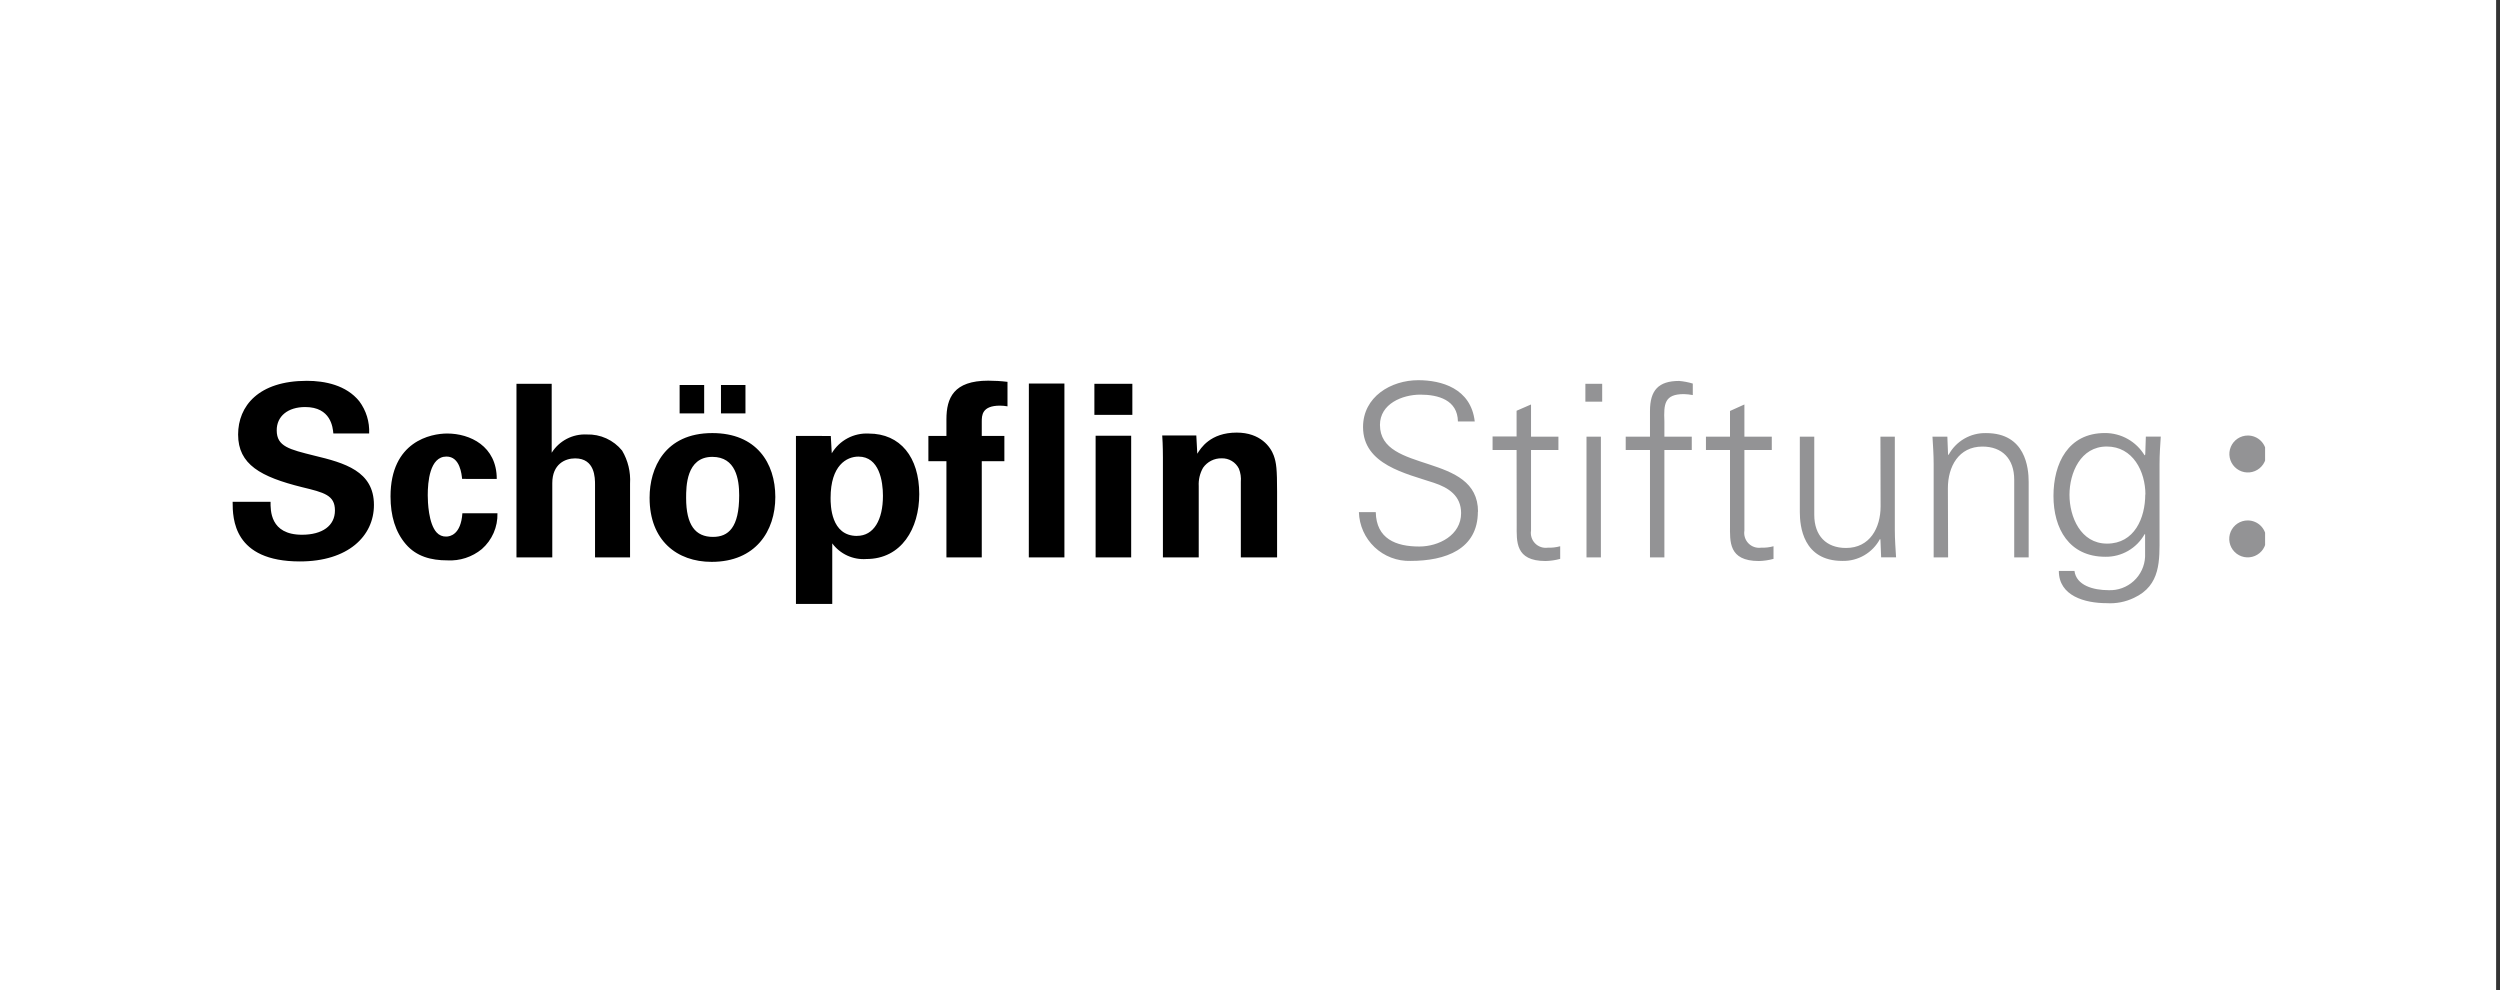 <?xml version="1.0" encoding="UTF-8"?>
<svg xmlns="http://www.w3.org/2000/svg" width="303" height="120" viewBox="0 0 303 120" fill="none">
  <rect x="0" y="0" width="303" height="120" fill="#333333" stroke="none"/>
  <rect width="302.529" height="120" fill="white"></rect>
  <g clip-path="url(#clip0_263_10703)">
    <path d="M260.005 55.081L259.927 55.192C259.428 54.363 258.722 53.677 257.879 53.202C257.036 52.728 256.084 52.48 255.117 52.484C250.658 52.484 248.881 56.155 248.881 60.113C248.881 64.07 250.775 67.481 255.175 67.481C256.141 67.495 257.092 67.248 257.928 66.765C258.765 66.283 259.455 65.583 259.927 64.741H259.985V67.481C259.933 68.604 259.438 69.661 258.608 70.419C257.778 71.178 256.682 71.578 255.559 71.53C253.697 71.53 251.654 70.95 251.426 69.2H249.532C249.532 72.226 252.682 73.105 255.331 73.105C256.476 73.178 257.619 72.953 258.651 72.454C261.905 70.937 261.736 67.898 261.736 64.969V56.214C261.736 55.075 261.821 53.916 261.885 52.92H260.076L260.005 55.081ZM260.005 59.918C260.005 62.775 258.703 65.886 255.376 65.886C252.168 65.886 250.821 62.632 250.821 59.976C250.821 57.32 252.161 54.118 255.338 54.118C258.515 54.118 260.024 57.145 260.024 59.944M236.084 59.163C236.084 56.559 237.385 54.124 240.275 54.124C242.665 54.124 244.123 55.609 244.123 58.141V67.559H245.874V58.401C245.874 56.715 245.496 52.491 240.719 52.491C239.788 52.468 238.87 52.703 238.065 53.171C237.261 53.639 236.602 54.32 236.162 55.14L236.104 55.081L236.019 52.927H234.216C234.274 53.916 234.359 55.081 234.359 56.221V67.559H236.11L236.084 59.163ZM227.928 61.376C227.928 63.979 226.626 66.414 223.736 66.414C221.341 66.414 219.889 64.93 219.889 62.391V52.927H218.139V62.072C218.139 63.764 218.523 67.982 223.294 67.982C224.223 68.006 225.142 67.771 225.947 67.303C226.752 66.835 227.411 66.153 227.85 65.333L227.908 65.392L227.994 67.546H229.803C229.744 66.557 229.653 65.392 229.653 64.259V52.927H227.908L227.928 61.376ZM209.676 63.654C209.676 65.606 209.469 67.995 213.172 67.995C213.773 67.982 214.37 67.895 214.95 67.735V66.205C214.455 66.339 213.944 66.398 213.432 66.381C213.154 66.417 212.871 66.388 212.606 66.295C212.341 66.202 212.101 66.049 211.906 65.847C211.71 65.646 211.565 65.401 211.481 65.133C211.396 64.866 211.376 64.582 211.421 64.305V54.541H214.741V52.927H211.421V49.022L209.676 49.809V52.927H206.76V54.541H209.676V63.654ZM201.723 67.559V54.541H205.043V52.927H201.723V51.059C201.638 48.963 201.723 47.765 204.085 47.765C204.448 47.776 204.809 47.815 205.166 47.882V46.489C204.625 46.325 204.069 46.218 203.506 46.17C201 46.17 199.978 47.31 199.978 49.809V52.927H197.036V54.541H199.978V67.559H201.723ZM194.185 46.516H192.148V48.683H194.185V46.516ZM192.284 67.559H194.029V52.927H192.284V67.559ZM183.823 63.654C183.823 65.606 183.621 67.995 187.319 67.995C187.919 67.982 188.516 67.895 189.095 67.735V66.205C188.602 66.339 188.09 66.398 187.578 66.381C187.3 66.418 187.016 66.39 186.75 66.297C186.484 66.205 186.243 66.052 186.047 65.85C185.851 65.649 185.705 65.404 185.621 65.135C185.536 64.867 185.515 64.582 185.56 64.305V54.541H188.88V52.927H185.56V49.022L183.81 49.783V52.901H180.9V54.541H183.81L183.823 63.654ZM179.137 62.02C179.137 54.769 167.251 57.464 167.251 51.501C167.251 48.937 169.965 47.83 172.146 47.83C174.326 47.83 176.657 48.481 176.701 51.085H178.739C178.277 47.043 174.658 46.079 171.899 46.079C168.579 46.079 165.201 48.091 165.201 51.762C165.201 56.318 170.407 57.386 173.793 58.518C175.57 59.104 177.086 60.093 177.086 62.189C177.086 64.865 174.378 66.238 172.016 66.238C169.19 66.238 166.808 65.307 166.743 62.072H164.699C164.722 62.871 164.903 63.658 165.229 64.388C165.557 65.118 166.024 65.776 166.606 66.325C167.187 66.874 167.871 67.303 168.619 67.587C169.365 67.871 170.162 68.006 170.961 67.982C175.185 67.982 179.117 66.583 179.117 62.014" fill="#939395"></path>
    <path d="M140.945 67.558H145.286V58.927C145.241 58.145 145.425 57.367 145.814 56.688C146.066 56.329 146.403 56.037 146.794 55.838C147.186 55.64 147.62 55.54 148.059 55.549C148.492 55.534 148.921 55.645 149.292 55.868C149.664 56.091 149.964 56.416 150.156 56.805C150.357 57.313 150.437 57.861 150.389 58.406V67.558H154.783V59.597C154.783 56.857 154.699 56.102 154.373 55.197C153.996 54.175 152.771 52.431 149.889 52.431C146.686 52.431 145.521 54.325 145.111 54.995L144.993 52.782H140.86C140.945 53.804 140.945 55.386 140.945 55.458V67.558ZM132.789 67.558H137.098V52.809H132.789V67.558ZM132.639 50.283H137.241V46.514H132.639V50.283ZM124.692 67.558H129.007V46.488H124.698L124.692 67.558ZM114.707 67.558H118.99V55.894H121.73V52.834H118.99V51.116C118.99 50.361 118.99 49.163 121.203 49.163C121.506 49.167 121.809 49.195 122.108 49.248V46.28C121.335 46.185 120.556 46.137 119.777 46.137C115.579 46.137 114.707 48.233 114.707 50.83V52.834H112.52V55.894H114.707V67.558ZM103.869 64.954C100.693 64.954 100.667 61.225 100.667 60.352C100.667 56.395 102.62 55.34 104.045 55.34C106.577 55.34 107.013 58.341 107.013 60.086C107.013 63.002 105.907 64.948 103.869 64.948M96.469 52.834V73.195H100.869V65.859C101.342 66.497 101.97 67.006 102.692 67.337C103.415 67.668 104.209 67.811 105.002 67.753C109.259 67.753 111.413 64.056 111.413 59.89C111.413 55.406 109.116 52.548 105.295 52.548C104.401 52.5 103.51 52.697 102.72 53.118C101.929 53.539 101.269 54.168 100.81 54.937L100.693 52.841L96.469 52.834ZM82.37 50.101H85.345V46.664H82.37V50.101ZM87.382 50.101H90.35V46.664H87.382V50.101ZM83.158 60.352C83.158 59.012 83.158 55.373 86.334 55.373C89.185 55.373 89.589 58.081 89.589 60.034C89.589 63.939 88.287 65.072 86.412 65.072C84.284 65.072 83.158 63.646 83.158 60.352ZM78.731 60.352C78.731 65.508 82.051 68.098 86.249 68.098C91.58 68.098 93.969 64.369 93.969 60.235C93.969 56.102 91.665 52.489 86.334 52.489C80.541 52.489 78.731 56.773 78.731 60.3M62.596 67.558H66.937V58.556C66.937 56.258 68.48 55.555 69.703 55.555C72.118 55.555 72.118 57.918 72.118 58.758V67.558H76.362V58.602C76.447 57.205 76.112 55.815 75.399 54.611C74.884 53.978 74.229 53.472 73.486 53.133C72.743 52.795 71.932 52.632 71.116 52.659C70.275 52.617 69.438 52.8 68.691 53.189C67.944 53.578 67.314 54.159 66.865 54.872V46.514H62.596V67.558ZM60.207 58.048C60.207 54.058 56.952 52.542 54.205 52.542C52.253 52.542 47.332 53.472 47.332 60.17C47.332 62.526 47.918 64.479 49.194 65.963C50.469 67.447 52.253 67.916 54.205 67.916C55.725 68.004 57.221 67.516 58.397 66.549C59.013 66.009 59.501 65.34 59.829 64.59C60.156 63.839 60.314 63.026 60.291 62.208H56.041C55.865 64.811 54.524 65.032 54.088 65.032C53.87 65.041 53.652 65.001 53.45 64.916C53.249 64.83 53.069 64.701 52.923 64.538C51.934 63.464 51.843 60.841 51.843 60.027C51.843 58.419 52.077 55.334 54.114 55.334C55.774 55.334 55.95 57.521 56.008 58.042L60.207 58.048ZM28.195 60.821C28.195 62.858 28.28 68.046 36.351 68.046C42.177 68.046 45.321 64.987 45.321 61.199C45.321 57.091 41.741 56.102 38.096 55.223C35.069 54.468 33.539 54.117 33.539 52.164C33.526 50.446 34.893 49.333 36.989 49.333C40.107 49.333 40.341 51.806 40.4 52.535H44.741C44.806 51.134 44.383 49.754 43.544 48.63C41.968 46.677 39.378 46.156 37.191 46.156C31.333 46.156 28.859 49.215 28.859 52.665C28.859 56.304 31.599 57.794 36.605 59.044C39.287 59.695 40.595 60.008 40.595 61.869C40.595 63.731 39.052 64.811 36.605 64.811C32.7 64.811 32.791 61.811 32.791 60.821H28.195Z" fill="black"></path>
    <path d="M274.661 65.315C274.661 65.758 274.53 66.192 274.284 66.56C274.038 66.928 273.687 67.215 273.277 67.385C272.869 67.554 272.418 67.598 271.983 67.511C271.549 67.424 271.15 67.21 270.837 66.896C270.524 66.582 270.311 66.183 270.226 65.748C270.14 65.313 270.185 64.863 270.356 64.454C270.526 64.045 270.814 63.696 271.183 63.45C271.552 63.205 271.986 63.075 272.43 63.076C273.022 63.078 273.589 63.315 274.009 63.734C274.427 64.154 274.661 64.723 274.661 65.315Z" fill="#939395"></path>
    <path d="M274.677 55.024C274.677 55.467 274.546 55.901 274.3 56.269C274.053 56.637 273.703 56.924 273.293 57.094C272.884 57.263 272.434 57.307 271.999 57.22C271.564 57.133 271.165 56.919 270.853 56.605C270.54 56.291 270.327 55.892 270.241 55.457C270.156 55.022 270.201 54.572 270.372 54.163C270.542 53.754 270.83 53.405 271.199 53.159C271.568 52.914 272.002 52.784 272.444 52.785C272.738 52.785 273.029 52.843 273.3 52.956C273.572 53.068 273.818 53.233 274.025 53.441C274.233 53.65 274.398 53.896 274.509 54.168C274.621 54.44 274.678 54.731 274.677 55.024Z" fill="#939395"></path>
  </g>
  <defs>
    <clipPath id="clip0_263_10703">
      <rect width="246.529" height="28.16" fill="white" transform="translate(28 45.92)"></rect>
    </clipPath>
  </defs>
</svg>
